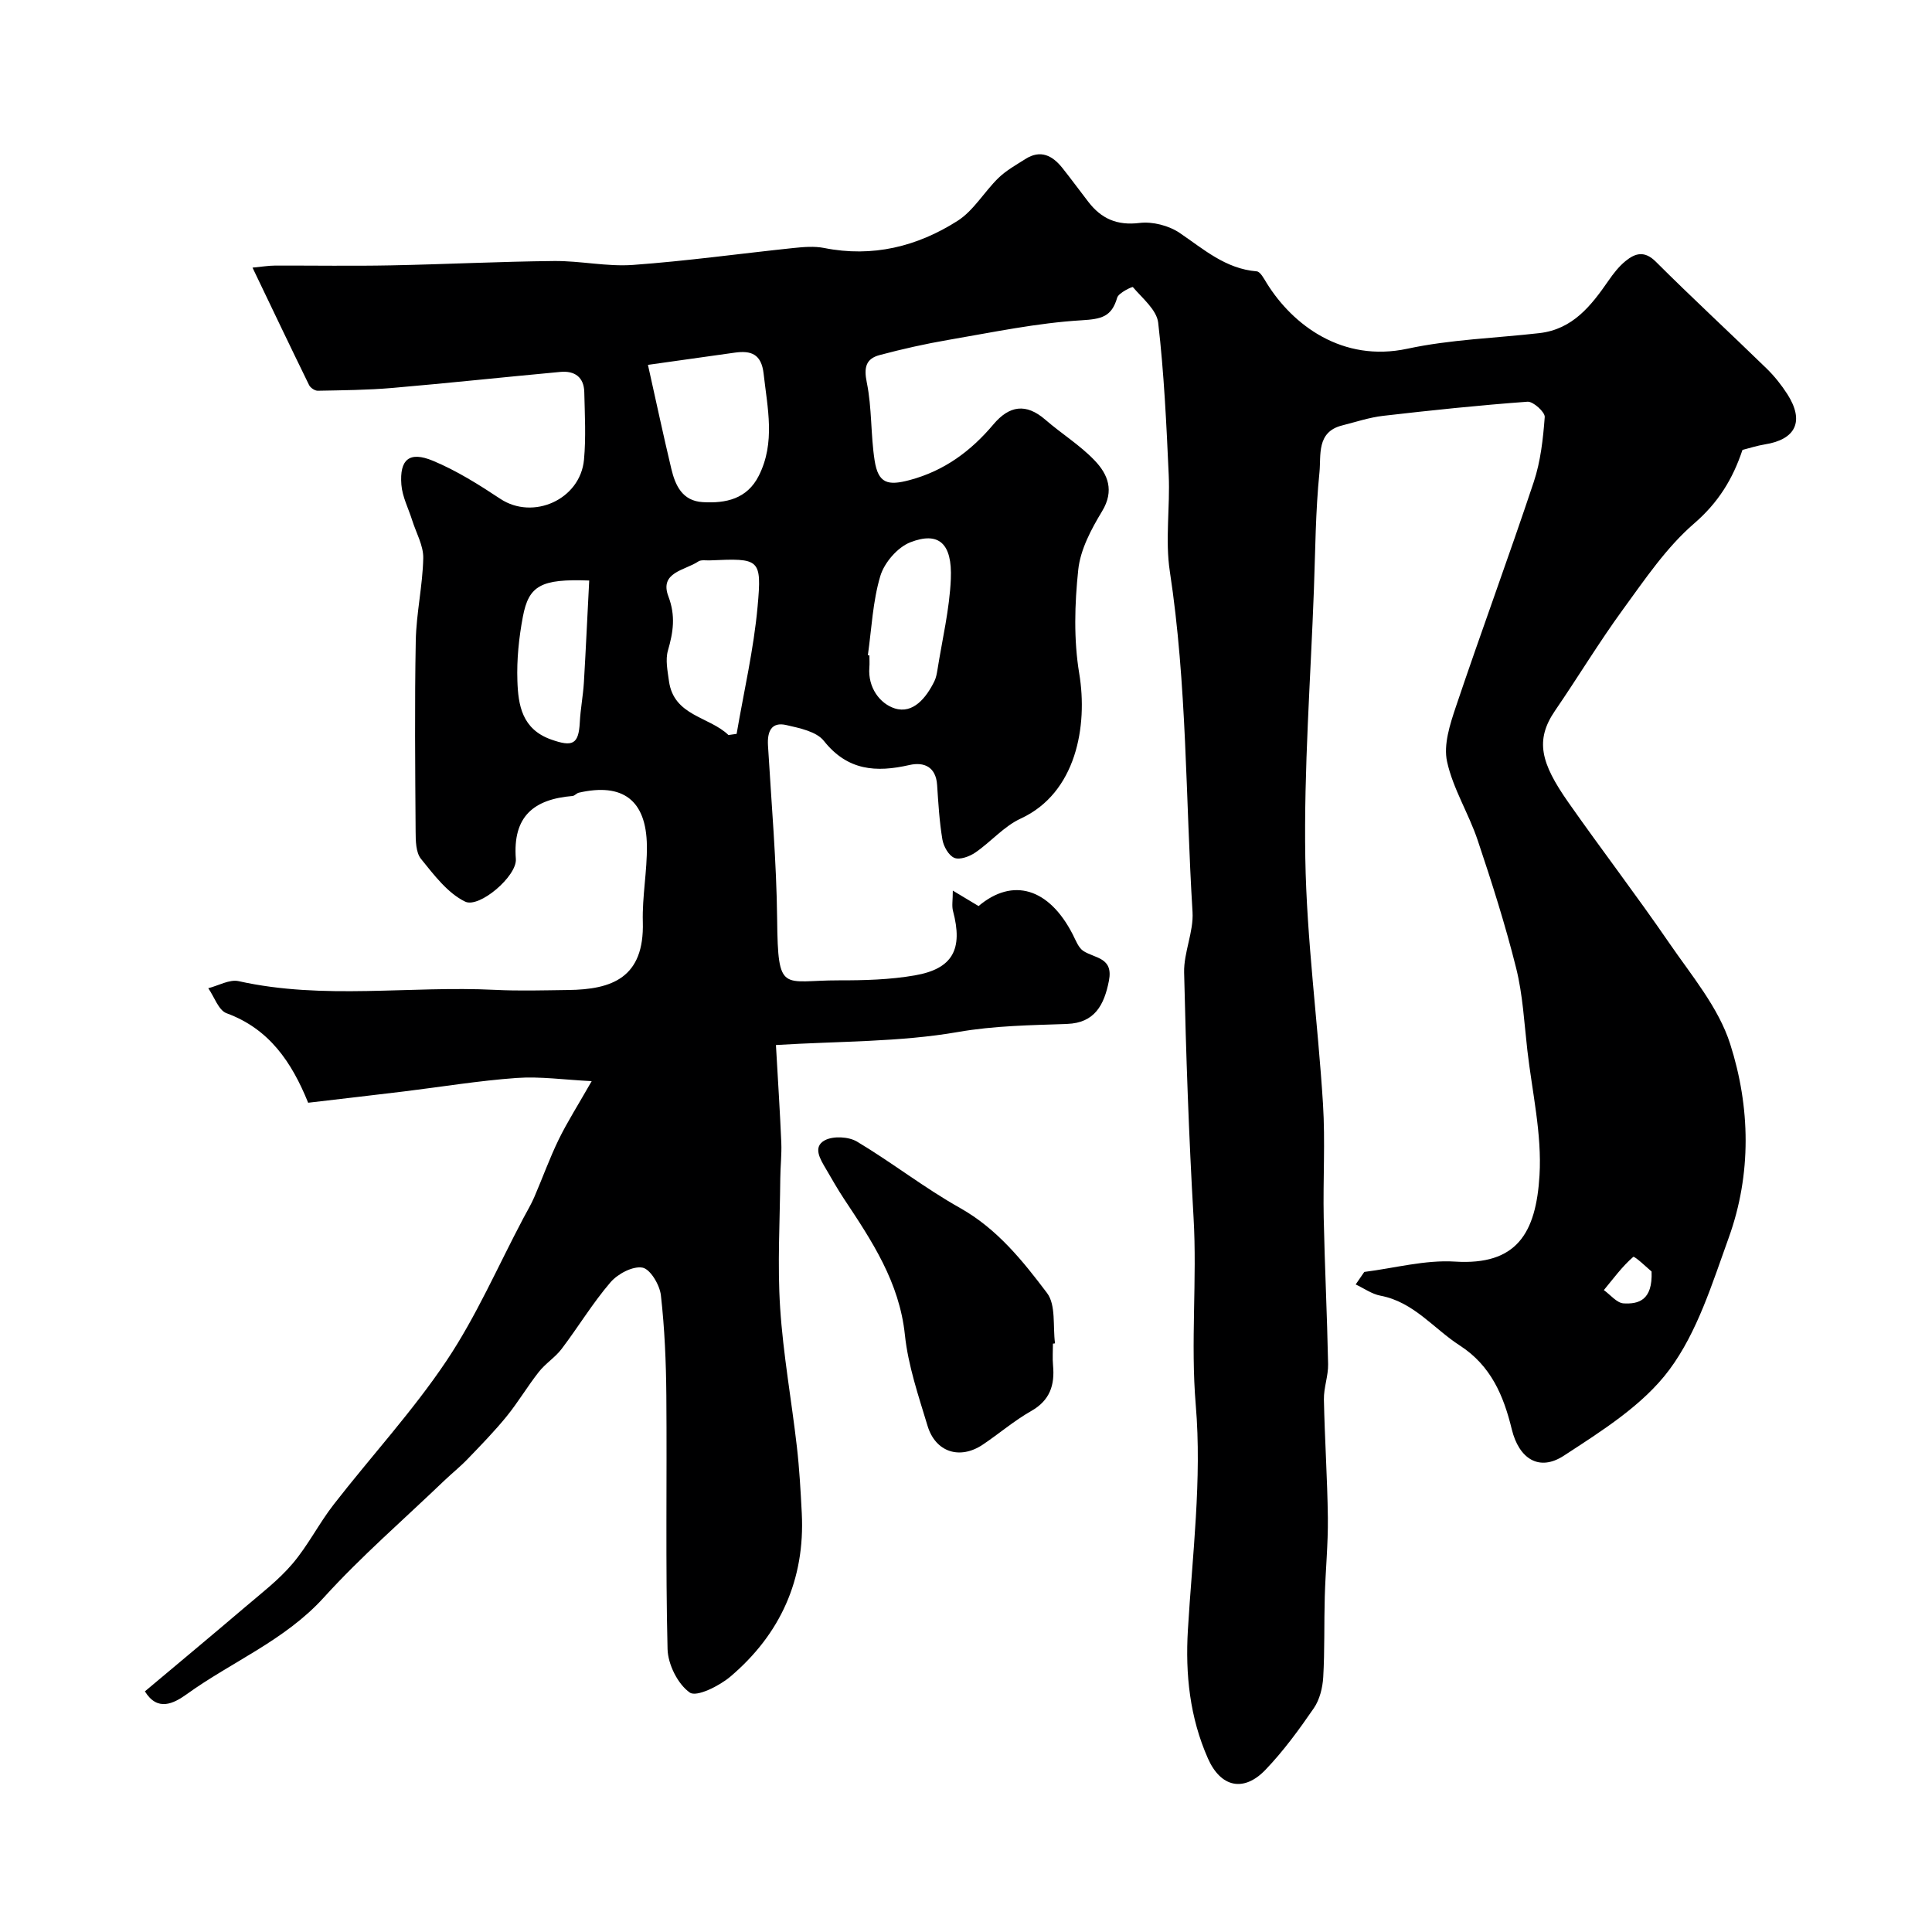 <svg enable-background="new 0 0 400 400" viewBox="0 0 400 400" xmlns="http://www.w3.org/2000/svg"><path d="m30 350.18c7.16-6.02 13.97-11.67 20.71-17.42 3.39-2.89 6.99-5.64 9.85-9.01 3.21-3.77 5.47-8.33 8.52-12.25 7.74-9.96 16.36-19.31 23.36-29.76 6.19-9.24 10.67-19.62 15.9-29.5.76-1.44 1.61-2.85 2.26-4.35 1.72-3.98 3.18-8.08 5.08-11.98 1.78-3.64 3.98-7.08 6.82-12.07-5.67-.28-10.65-1.01-15.54-.66-7.83.56-15.6 1.85-23.4 2.8-6.51.79-13.03 1.54-19.76 2.33-3.41-8.43-8.06-15.29-16.89-18.53-1.67-.61-2.54-3.4-3.79-5.18 2.11-.53 4.41-1.89 6.3-1.46 17.61 3.92 35.41.92 53.09 1.8 5.02.25 10.06.09 15.1.03 9.06-.1 15.81-2.5 15.48-14.09-.15-5.25.91-10.54.84-15.8-.12-9.42-4.99-13.05-14.1-10.96-.46.11-.85.64-1.3.68-8.01.67-12.41 4.21-11.73 13.05.27 3.53-7.57 10.24-10.5 8.82-3.64-1.77-6.46-5.54-9.14-8.85-1.07-1.33-1.1-3.74-1.11-5.66-.09-13.16-.22-26.33.03-39.49.11-5.72 1.43-11.41 1.55-17.13.05-2.58-1.47-5.21-2.29-7.81-.77-2.46-2.05-4.88-2.24-7.39-.4-5.24 1.66-6.97 6.54-4.94 4.9 2.04 9.5 4.93 13.95 7.88 6.78 4.48 16.55.16 17.32-8.11.43-4.63.16-9.33.06-13.99-.07-3.12-2.02-4.45-4.94-4.18-11.61 1.07-23.2 2.32-34.81 3.32-5.12.44-10.28.48-15.43.58-.61.01-1.52-.61-1.8-1.18-3.86-7.88-7.63-15.8-11.71-24.31 2.1-.2 3.33-.42 4.57-.42 8.03-.03 16.07.11 24.1-.05 11.27-.22 22.53-.79 33.8-.9 5.43-.05 10.91 1.2 16.29.81 11.1-.8 22.15-2.34 33.22-3.5 2.11-.22 4.32-.41 6.36-.01 10.02 2 19.26-.29 27.61-5.6 3.35-2.13 5.54-6.03 8.49-8.9 1.61-1.56 3.66-2.7 5.58-3.92 3.14-2 5.6-.72 7.65 1.85 1.83 2.3 3.57 4.68 5.37 7.01 2.69 3.5 5.95 4.95 10.61 4.38 2.68-.33 6.06.54 8.32 2.07 4.99 3.39 9.49 7.42 15.93 7.95.77.06 1.52 1.54 2.1 2.47 5.38 8.66 15.66 16.43 29.1 13.55 8.93-1.92 18.21-2.19 27.33-3.23 6.9-.79 10.71-5.66 14.3-10.85 1.02-1.48 2.17-2.96 3.55-4.08 1.99-1.62 3.92-2.2 6.27.15 7.51 7.5 15.32 14.7 22.93 22.11 1.63 1.59 3.09 3.43 4.32 5.35 3.53 5.56 1.74 9.34-4.7 10.36-1.6.26-3.16.77-4.62 1.14-2.01 6.02-4.99 10.9-10.02 15.24-5.73 4.95-10.15 11.52-14.68 17.73-4.97 6.81-9.33 14.05-14.1 21.01-4.21 6.14-2.94 10.86 2.72 18.95 6.85 9.78 14.13 19.27 20.88 29.11 4.63 6.75 10.25 13.39 12.66 20.97 4.17 13.06 4.45 26.91-.31 40.11-3.4 9.41-6.47 19.49-12.29 27.32-5.45 7.33-13.98 12.66-21.85 17.8-5.14 3.35-9.29.6-10.77-5.46-1.69-6.95-4.3-13.19-10.78-17.37-5.42-3.5-9.52-9-16.4-10.3-1.8-.34-3.43-1.53-5.14-2.33.59-.86 1.18-1.73 1.78-2.59 6.26-.78 12.59-2.53 18.78-2.14 12.74.8 16.78-5.81 17.5-17.87.51-8.55-1.53-17.26-2.52-25.89-.65-5.69-.94-11.49-2.32-17.01-2.23-8.93-5.03-17.73-7.96-26.46-1.85-5.53-5.11-10.67-6.34-16.28-.77-3.5.6-7.72 1.82-11.35 5.24-15.57 10.94-30.98 16.13-46.56 1.42-4.27 1.93-8.92 2.27-13.44.08-1.01-2.39-3.25-3.55-3.17-9.98.73-19.93 1.77-29.87 2.92-2.89.33-5.71 1.28-8.55 2-5.34 1.35-4.31 6.21-4.67 9.7-.82 8.05-.85 16.18-1.15 24.29-.68 18.53-2.09 37.08-1.78 55.6.28 16.97 2.6 33.89 3.66 50.86.49 7.84-.01 15.73.15 23.59.21 10.1.71 20.2.91 30.3.05 2.42-.91 4.86-.87 7.29.16 8.18.72 16.34.82 24.52.06 5.44-.49 10.89-.64 16.34-.16 5.55 0 11.12-.32 16.66-.13 2.19-.73 4.64-1.94 6.41-3.05 4.44-6.27 8.85-9.99 12.74-4.53 4.74-9.3 3.67-11.95-2.34-3.74-8.47-4.69-17.36-4.14-26.59.92-15.52 2.93-31.18 1.63-46.55-1.1-13.06.3-25.94-.46-38.9-.98-16.86-1.56-33.76-1.95-50.64-.1-4.17 1.99-8.43 1.74-12.56-1.45-23.5-1.13-47.12-4.7-70.51-.99-6.51.07-13.32-.23-19.97-.47-10.52-.97-21.07-2.18-31.52-.31-2.66-3.27-5.05-5.24-7.37-.11-.14-2.95 1.18-3.25 2.19-1.15 3.98-3.27 4.43-7.35 4.68-9.24.55-18.42 2.49-27.59 4.06-4.79.82-9.54 1.89-14.23 3.14-2.83.75-3.32 2.53-2.67 5.68 1.08 5.27.79 10.8 1.62 16.14.75 4.79 2.74 5.27 7.27 4.06 7.18-1.92 12.68-6.01 17.33-11.53 3.27-3.88 6.73-4.45 10.74-.97 3.34 2.9 7.19 5.27 10.22 8.45 2.73 2.85 4.12 6.24 1.54 10.5-2.25 3.72-4.5 7.93-4.94 12.12-.75 7.09-.96 14.47.2 21.46 1.82 10.91-.63 24.76-12.1 30.05-3.48 1.6-6.18 4.83-9.41 7.04-1.2.82-3.21 1.57-4.34 1.1-1.18-.48-2.24-2.38-2.48-3.81-.62-3.71-.84-7.5-1.09-11.27s-2.7-4.83-5.74-4.14c-6.9 1.57-12.8 1.18-17.7-4.99-1.54-1.95-5.02-2.65-7.76-3.28-3.13-.73-3.98 1.35-3.82 4.18.71 12.02 1.77 24.05 1.9 36.08.17 15.52 1.1 12.57 12.78 12.59 5.25.01 10.59-.13 15.74-1.03 7.87-1.37 9.99-5.44 7.89-13.33-.28-1.04-.04-2.23-.04-4.22 2.1 1.26 3.68 2.21 5.33 3.2 7.06-5.96 14.58-3.76 19.52 5.91.62 1.22 1.17 2.75 2.21 3.41 2.43 1.54 6.2 1.32 5.26 6.15-.99 5.1-3.01 8.72-8.63 8.93-7.57.28-15.02.35-22.65 1.68-12.07 2.1-24.54 1.88-37.66 2.69.42 7.44.84 13.82 1.11 20.22.1 2.45-.19 4.91-.21 7.36-.08 8.94-.61 17.92-.03 26.82.62 9.61 2.36 19.15 3.46 28.74.53 4.58.78 9.19 1.02 13.8.69 13.72-4.43 25.04-14.79 33.83-2.29 1.94-6.99 4.28-8.39 3.3-2.49-1.74-4.53-5.84-4.61-9.01-.43-17.48-.11-34.99-.25-52.48-.06-6.93-.35-13.89-1.13-20.77-.24-2.14-2.19-5.42-3.81-5.72-2-.37-5.11 1.28-6.62 3.03-3.71 4.32-6.68 9.26-10.13 13.81-1.34 1.76-3.35 3.01-4.72 4.76-2.34 2.97-4.28 6.27-6.67 9.21-2.5 3.07-5.28 5.92-8.03 8.78-1.53 1.6-3.28 2.99-4.88 4.52-8.36 8.02-17.17 15.64-24.94 24.2-8.08 8.9-19.04 13.27-28.43 20.05-2.66 1.89-5.99 3.61-8.6-.63zm104.15-274.64c1.6 7.14 3.13 14.35 4.84 21.52.82 3.44 2.27 6.65 6.49 6.9 4.81.29 9.2-.66 11.62-5.46 3.47-6.88 1.8-13.99 1-21.13-.46-4.08-2.59-4.83-5.97-4.36-5.96.83-11.92 1.68-17.98 2.53zm16.67 76.64c.56-.08 1.13-.16 1.69-.24 1.5-8.78 3.54-17.5 4.34-26.34.91-9.99.42-10.03-9.84-9.58-.83.04-1.85-.17-2.44.23-2.74 1.85-8.09 2.2-6.19 7.22 1.53 4.03 1.01 7.4-.09 11.21-.56 1.93-.07 4.23.21 6.32 1 7.26 8.31 7.32 12.32 11.18zm28.86-16.52c.11.01.22.03.32.04 0 .83.06 1.67-.01 2.5-.33 4.15 2.19 7.5 5.27 8.47 3.79 1.19 6.51-2.2 8.2-5.64.35-.72.5-1.56.63-2.36.99-6.26 2.5-12.51 2.77-18.81.31-7.38-2.51-9.86-8.37-7.59-2.64 1.02-5.39 4.2-6.22 6.96-1.58 5.26-1.81 10.93-2.59 16.43zm-57.69-15.47c-10-.37-12.52 1.03-13.74 7.52-.82 4.34-1.28 8.83-1.13 13.23.16 5.07.97 10.04 6.99 12.17 4.43 1.57 5.69 1.02 5.93-3.54.14-2.77.68-5.52.85-8.29.41-6.93.72-13.87 1.1-21.09zm219.95 143.06c-.7-.57-3.52-3.27-3.8-3.02-2.29 1.98-4.12 4.51-6.08 6.87 1.36.97 2.68 2.67 4.09 2.75 3.03.17 6.04-.57 5.79-6.6z" fill="#000001"/><path d="m218 278.19c0 1.5-.12 3 .02 4.49.38 4.08-.63 7.25-4.53 9.46-3.52 2-6.64 4.69-10.01 6.95-4.73 3.18-9.78 1.6-11.44-3.88-1.87-6.19-4.02-12.46-4.69-18.83-1.14-10.92-6.83-19.46-12.59-28.14-1.35-2.03-2.54-4.16-3.78-6.27-1.15-1.96-2.76-4.51-.22-5.88 1.73-.93 4.95-.77 6.68.27 7.26 4.34 13.97 9.61 21.33 13.74 7.68 4.32 12.96 10.92 18.01 17.61 1.87 2.48 1.18 6.89 1.65 10.42-.13.03-.28.04-.43.06z" fill="#000001"/></svg>